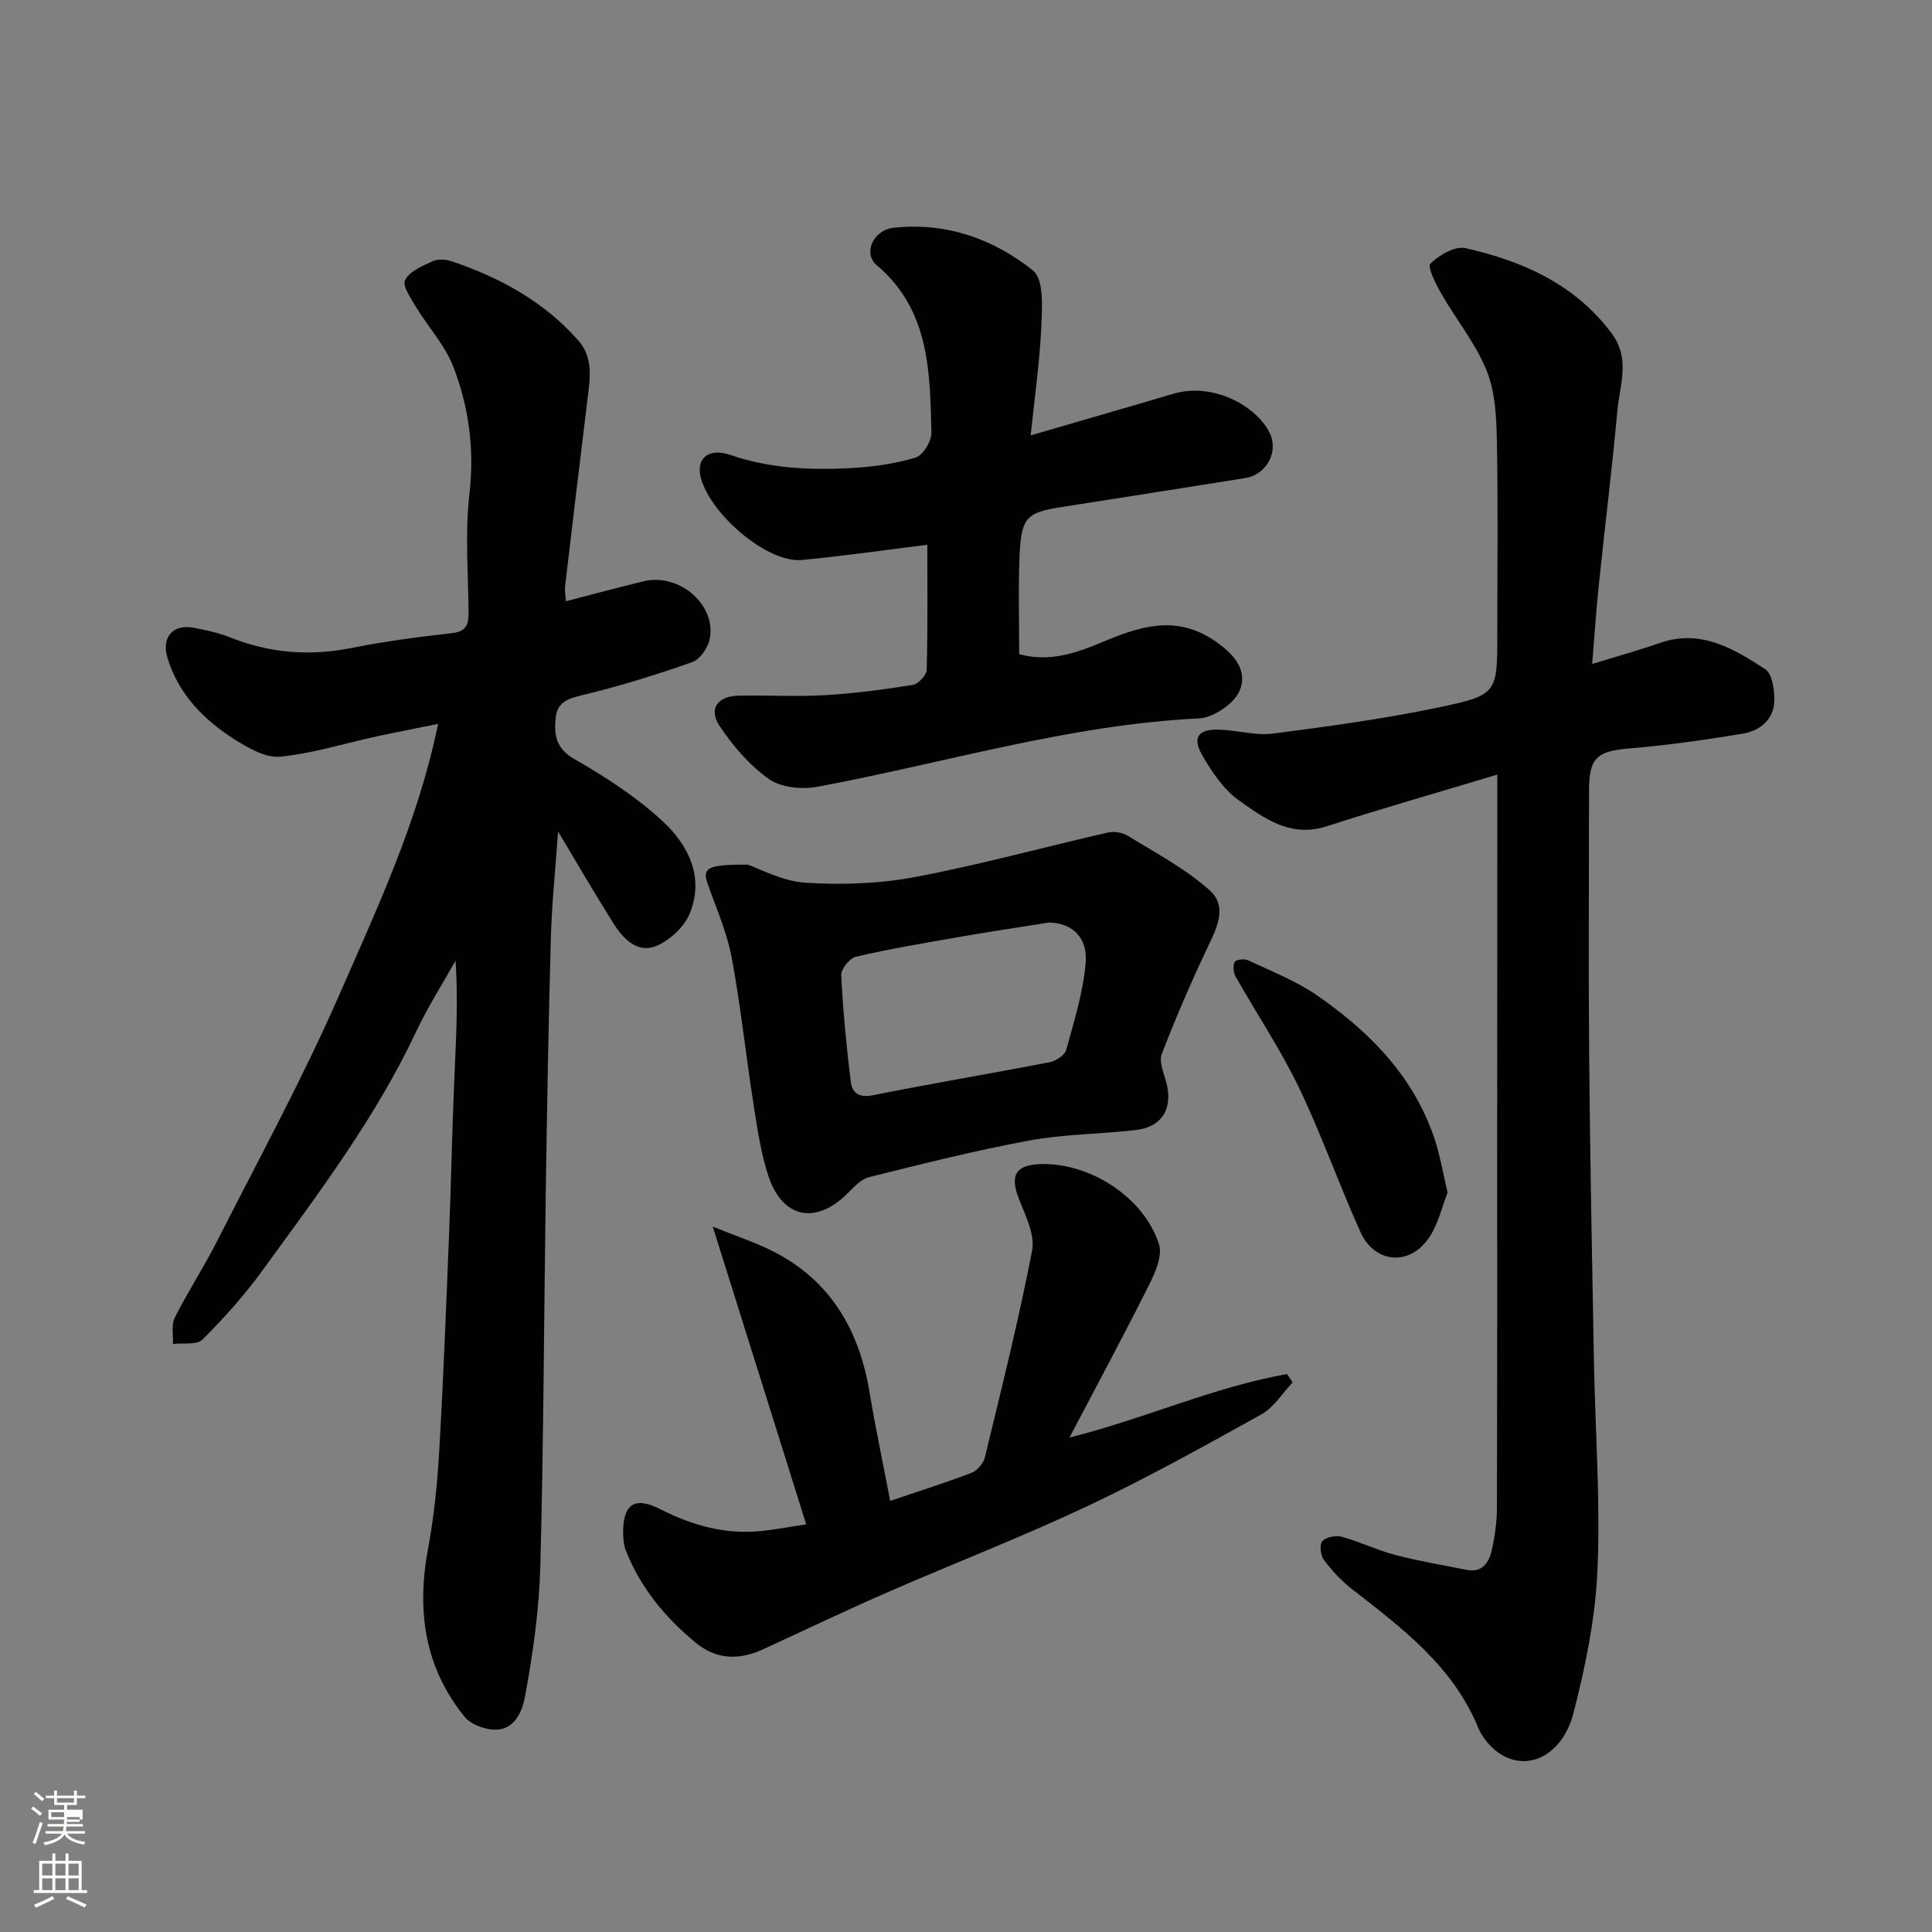 <svg enable-background="new 0 0 400 400" viewBox="0 0 400 400" xmlns="http://www.w3.org/2000/svg"><rect x="0" y="0" width="400" height="400" fill="#808080" stroke="none"/><path d="m6.44 374.46.42-.45c.65.47 1.27.95 1.85 1.44l-.45.49c-.65-.56-1.25-1.06-1.82-1.48m.93 7.33-.63-.26c.55-1.36 1.05-2.8 1.52-4.33.19.1.38.19.59.27-.46 1.29-.95 2.73-1.48 4.32m-.38-10.38.44-.42c.43.34 1.01.82 1.74 1.44l-.49.49c-.53-.51-1.09-1.01-1.69-1.51m2.5.35h1.72v-1.04h.59v1.04h3.52v-1.04h.59v1.04h1.75v.53h-1.75v1.42h-2.03v.97h3.22v2.03h-3.24c0 .35-.01.66-.03.93h3.32v.53h-3.37c-.03.27-.08.58-.15.94h3.96v.53h-3.71c.67.92 1.93 1.48 3.79 1.68-.13.24-.23.44-.29.59-2.13-.38-3.48-1.08-4.04-2.12-.43.97-1.77 1.72-4.03 2.23-.09-.19-.2-.37-.33-.55 2.1-.42 3.37-1.03 3.81-1.83h-3.36v-.53h3.58c.08-.29.13-.61.16-.94h-3.33v-.53h3.39c.02-.27.04-.58.04-.93h-3.23v-2.03h3.25v-.97h-2.07v-1.42h-1.73zm1.12 3.44v1h2.65c.01-.3.02-.44.01-.4v-.25-.35zm1.19-2h3.52v-.91h-3.52zm4.71 3h-2.63v.59c0 .15-.01.28-.01.4h2.64v-1.99z" fill="#fbfcfa"/><path d="m13.56 383.74h.63v1.52h2.72v6.07h1.13v.6h-11.06v-.6h1.13v-6.07h2.73v-1.52h.63v1.52h2.1v-1.52zm-2.69 8.83.38.56c-1.24.63-2.53 1.25-3.85 1.85-.1-.21-.21-.42-.34-.63 1.36-.55 2.63-1.15 3.81-1.78m-2.13-4.27h2.1v-2.45h-2.1zm0 3.04h2.1v-2.46h-2.1zm2.72-3.04h2.1v-2.45h-2.1zm0 3.04h2.1v-2.46h-2.1zm6.07 3.6c-1.41-.71-2.7-1.3-3.86-1.78l.35-.56c1.45.62 2.75 1.19 3.88 1.72zm-1.25-9.09h-2.1v2.45h2.1zm-2.09 5.49h2.1v-2.46h-2.1z" fill="#fbfcfa"/><g fill="#010101"><path d="m115.54 172.15c-.55 7.94-1.29 14.96-1.49 22-.48 17.26-.78 34.53-1.04 51.8-.39 26.1-.45 52.2-1.14 78.29-.24 8.97-1.52 17.97-3.13 26.81-.65 3.55-2.45 8.06-7.93 6.86-1.66-.36-3.6-1.2-4.62-2.46-8.37-10.33-9.95-22.13-7.55-34.92 1.23-6.59 1.9-13.33 2.29-20.03.87-15.02 1.45-30.06 2.05-45.1.41-10.26.6-20.54 1.03-30.8.35-8.51.91-17.02.3-25.71-2.75 4.92-5.8 9.7-8.2 14.79-8.41 17.87-20.26 33.5-31.76 49.34-3.7 5.1-7.96 9.85-12.41 14.31-1.18 1.18-4.04.67-6.13.93.09-1.83-.38-3.95.37-5.45 2.71-5.39 6.04-10.47 8.77-15.85 8.58-16.91 17.69-33.6 25.28-50.95 7.87-18 16.31-35.9 20.48-56.14-4.38.89-8.53 1.69-12.65 2.58-6.68 1.45-13.28 3.53-20.03 4.21-2.97.3-6.52-1.72-9.3-3.47-6.43-4.06-11.69-9.34-14.03-16.88-1.35-4.35 1.07-7.18 5.46-6.33 2.54.49 5.11 1.04 7.5 1.99 8.17 3.27 16.45 3.91 25.1 2.19 6.88-1.37 13.87-2.3 20.85-3.08 3.03-.34 3.41-1.87 3.4-4.32-.06-8.17-.76-16.42.18-24.47 1.07-9.22-.11-17.96-3.33-26.35-1.7-4.44-5.19-8.18-7.7-12.34-1.08-1.78-2.89-4.42-2.29-5.61.91-1.81 3.55-2.91 5.65-3.88 1.1-.51 2.74-.44 3.94-.03 10.06 3.39 19.2 8.36 26.3 16.45 3.14 3.58 2.39 7.94 1.87 12.19-1.57 12.84-3.12 25.68-4.62 38.53-.13 1.11.11 2.27.17 3.23 5.45-1.41 10.74-2.84 16.07-4.13 7.5-1.82 15.33 5.1 13.62 12.23-.42 1.75-2.05 3.99-3.63 4.54-7.35 2.57-14.8 4.9-22.37 6.72-3.04.73-5.48 1.39-5.82 4.74-.36 3.49-.02 6.34 3.87 8.58 6.48 3.72 12.92 7.88 18.36 12.95 5.23 4.86 8.58 11.53 5.54 18.98-1.12 2.75-4.02 5.48-6.77 6.69-3.94 1.73-6.92-1.27-8.95-4.46-3.86-6.11-7.49-12.38-11.56-19.17z"/><path d="m310 160.37c-12.93 3.9-24.18 7.1-35.3 10.7-7.51 2.43-13-1.65-18.31-5.45-3.07-2.2-5.42-5.73-7.38-9.08-2.22-3.79-1.04-5.56 3.23-5.48 3.77.07 7.62 1.29 11.28.82 11.49-1.47 23-3.05 34.33-5.42 12.23-2.56 12.15-2.96 12.15-15.33 0-13.33.17-26.66-.09-39.98-.1-4.86-.35-10.06-2.13-14.45-2.27-5.61-6.27-10.5-9.32-15.81-1.15-2.01-2.99-5.64-2.31-6.31 1.81-1.78 5.1-3.69 7.27-3.2 11.78 2.67 22.51 7.36 30.18 17.53 4.04 5.35 1.75 10.73 1.26 16.09-1.1 12.08-2.59 24.12-3.85 36.18-.54 5.17-.88 10.37-1.37 16.29 5.34-1.65 9.71-2.85 13.98-4.34 8.48-2.97 15.29 1.16 21.83 5.4 1.47.95 1.94 4.29 1.9 6.51-.07 3.93-2.94 6.25-6.5 6.85-7.74 1.29-15.53 2.39-23.35 3.05-6.97.59-8.51 1.88-8.51 8.98 0 18.33-.13 36.65.03 54.98.19 20.93.6 41.85.98 62.78.27 14.43 1.36 28.89.74 43.28-.42 10-2.48 20.07-4.99 29.8-2.04 7.9-8.67 12.15-14.79 8.59-2.07-1.2-4.01-3.46-4.93-5.68-5.28-12.8-15.82-20.65-26.2-28.73-2.18-1.7-4.12-3.82-5.77-6.04-.68-.92-.9-3.18-.28-3.83.81-.85 2.8-1.24 4.03-.9 3.75 1.04 7.32 2.78 11.08 3.77 4.86 1.27 9.83 2.09 14.76 3.08 3.23.64 4.61-1.48 5.19-4.01.65-2.85 1.07-5.82 1.08-8.74.08-26.49.05-52.98.05-79.47.03-23.78.03-47.52.03-72.43z"/><path d="m191.99 112.79c-8.91 1.1-17.44 2.35-26.01 3.15-7.05.66-18.87-9.38-20.89-17.05-1.04-3.94 1.6-6.25 6.08-4.71 8.15 2.8 16.48 3.18 24.88 2.74 4.54-.24 9.16-.88 13.49-2.17 1.53-.46 3.34-3.4 3.3-5.17-.29-12.64-.37-25.42-11.35-34.71-2.87-2.43-.71-7.28 3.62-7.73 10.78-1.14 20.62 2.32 28.78 8.89 2.25 1.81 1.88 7.63 1.7 11.56-.32 7.34-1.38 14.66-2.2 22.55 10.53-3.07 20.04-5.8 29.52-8.61 8.17-2.42 17.06 2.43 19.9 7.96 2.03 3.96-.54 8.78-5 9.49-12.74 2.03-25.48 4.04-38.22 6.03-7.21 1.13-8.23 2.2-8.53 10.76-.23 6.48-.05 12.97-.05 19.67 6.23 1.7 11.75-.21 17.19-2.49 7.67-3.22 15.14-5.73 23.14-.37 4.03 2.7 7.1 6.11 5.32 10.4-1.12 2.7-5.43 5.61-8.44 5.76-26.98 1.31-52.69 9.26-78.98 14.15-3.19.59-7.48.19-9.98-1.56-4.01-2.81-7.44-6.82-10.22-10.93-2.43-3.6-.53-6.29 3.88-6.37 6-.12 12.01.24 17.99-.11 6.05-.35 12.08-1.16 18.07-2.12 1.14-.18 2.85-2.01 2.88-3.12.24-8.8.13-17.61.13-25.89z"/><path d="m221.42 297.63c15.85-3.98 29.93-10.5 45.06-13.14.38.58.77 1.15 1.15 1.73-2.14 2.24-3.89 5.17-6.48 6.61-11.85 6.59-23.72 13.2-35.97 18.98-13.54 6.38-27.53 11.79-41.26 17.78-8.67 3.78-17.21 7.86-25.8 11.82-4.99 2.3-9.66 2.34-14.17-1.38-6.3-5.2-11.32-11.31-14.35-18.94-.41-1.03-.55-2.23-.58-3.35-.14-6.21 2.22-8.07 7.69-5.28 6.63 3.38 13.42 5.26 20.84 4.53 2.74-.27 5.45-.8 9.37-1.39-6.37-20.3-12.6-40.16-19.35-61.64 4.94 2 8.85 3.27 12.47 5.11 11.91 6.05 17.84 16.27 19.98 29.13 1.25 7.5 2.83 14.94 4.28 22.54 5.76-1.95 11.36-3.71 16.83-5.8 1.19-.45 2.48-1.97 2.78-3.22 3.44-14.23 7.01-28.44 9.78-42.81.63-3.27-1.38-7.23-2.72-10.65-1.95-4.95-.7-7.15 4.7-7.26 10.15-.2 21.23 6.97 24.29 16.63.75 2.36-.78 5.83-2.06 8.39-5.18 10.36-10.68 20.56-16.48 31.61z"/><path d="m154.77 179.01c2.5.83 7.18 3.44 12.01 3.75 7.53.48 15.32.21 22.73-1.19 13.39-2.53 26.57-6.17 39.88-9.21 1.28-.29 3.03.01 4.15.7 5.76 3.57 11.9 6.78 16.89 11.25 3.96 3.54 1.27 8.24-.7 12.44-3.31 7.04-6.39 14.19-9.19 21.45-.59 1.52.3 3.73.83 5.54 1.63 5.57-.63 9.58-6.26 10.23-7.33.84-14.79.83-22.01 2.16-11.16 2.06-22.18 4.84-33.2 7.59-1.73.43-3.22 2.19-4.62 3.55-6.47 6.3-13.28 4.93-16.17-3.74-1.58-4.74-2.3-9.8-3.08-14.76-1.59-10.16-2.66-20.41-4.54-30.51-.96-5.16-3.15-10.11-4.92-15.1-1.22-3.46-.29-4.17 8.2-4.15zm62.41 11.99c-6.29 1-12.59 1.94-18.86 3.03-7.06 1.23-14.14 2.43-21.11 4.05-1.3.3-3.11 2.56-3.04 3.84.36 7.38 1.08 14.75 1.98 22.08.28 2.32 1.74 3.33 4.62 2.75 12.15-2.44 24.38-4.47 36.54-6.83 1.3-.25 3.14-1.45 3.44-2.57 1.64-5.95 3.52-11.95 4.03-18.05.42-5.07-2.65-8.21-7.6-8.3z"/><path d="m299.71 246.93c-1.18 2.87-1.98 6.88-4.2 9.82-4.13 5.45-11 4.6-13.82-1.63-4.49-9.91-8.08-20.24-12.8-30.03-3.8-7.89-8.73-15.23-13.06-22.88-.47-.84-.61-2.25-.21-3.05.25-.49 2.01-.71 2.77-.35 4.81 2.27 9.87 4.23 14.21 7.22 11.23 7.75 20.55 17.28 24.73 30.76.89 2.93 1.41 5.98 2.38 10.14z"/></g></svg>